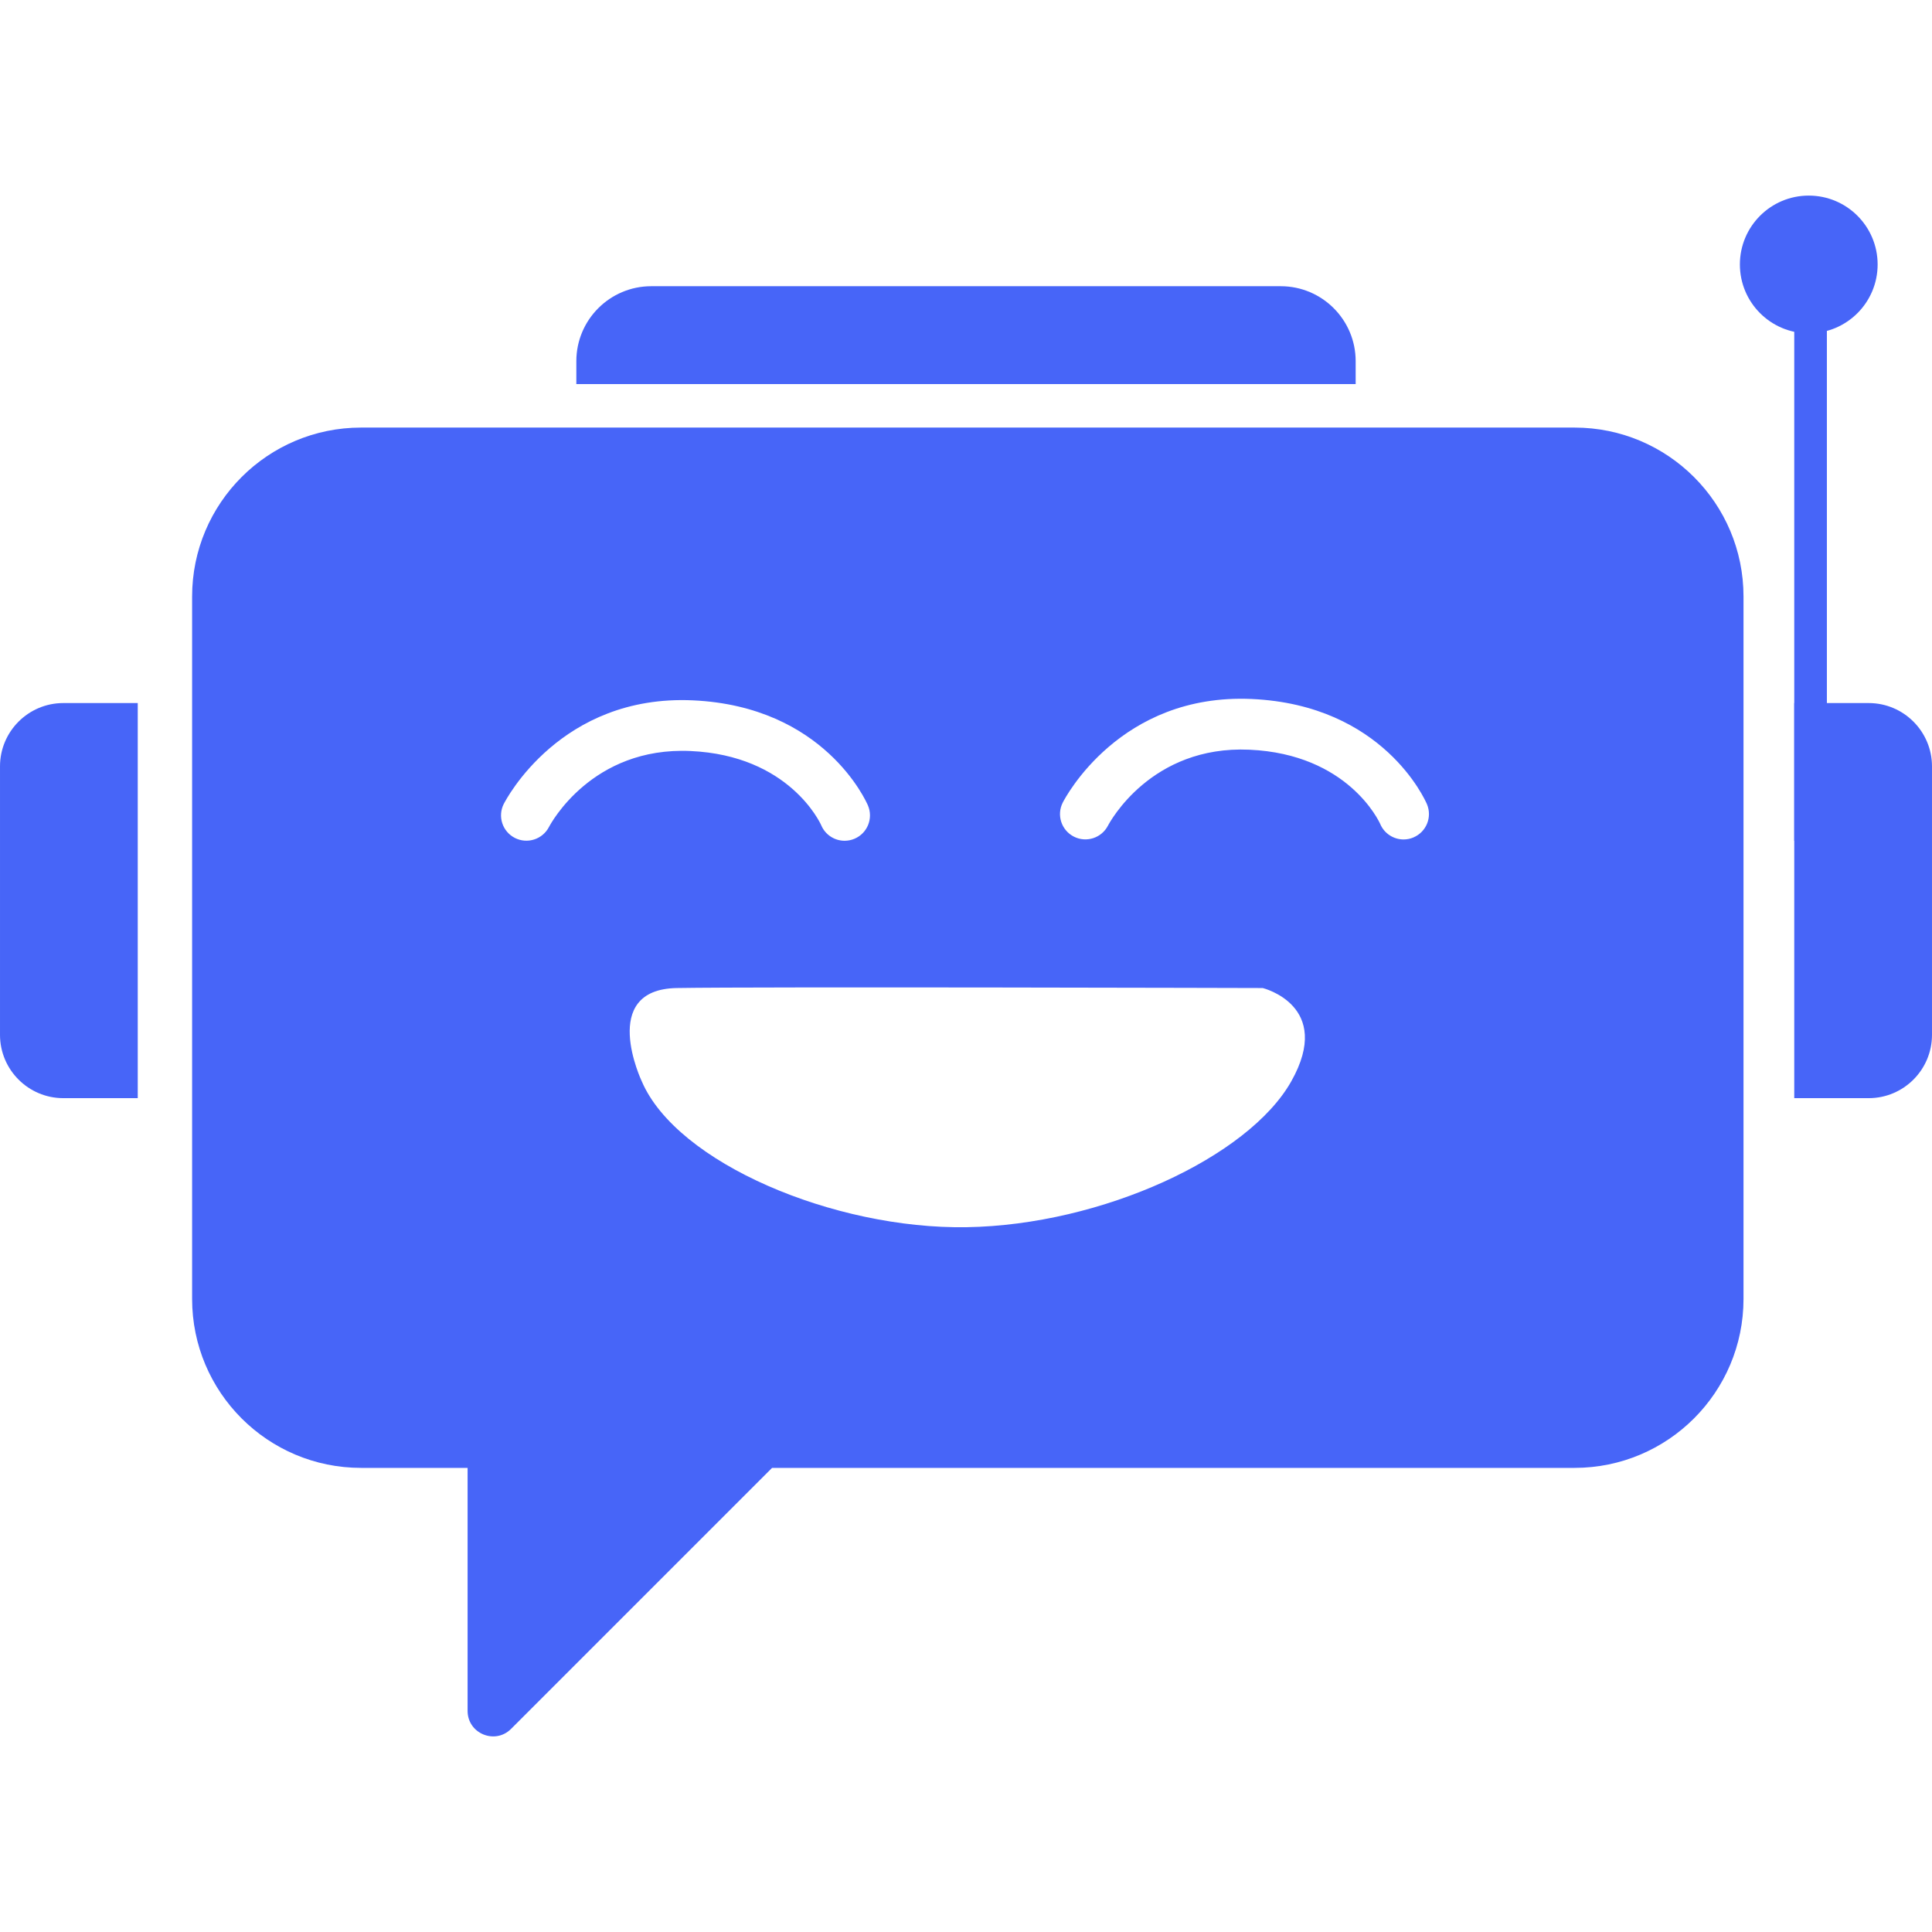 <?xml version="1.0" encoding="UTF-8"?>
<svg id="Layer_2" data-name="Layer 2" xmlns="http://www.w3.org/2000/svg" viewBox="0 0 533 425.08" width="250" height="250">
  <defs>
    <style>
		.cls-1 {
		fill: #4765f8;
		stroke-width: 0px;
		}
	</style>
  </defs>
  <g id="Layer_1-2" data-name="Layer 1">
    <g>
      <path class="cls-1" d="m495,140h20.53c9.64,0,17.47,7.83,17.47,17.47v74.06c0,9.64-7.83,17.47-17.47,17.47h-20.53v-109h0Z"/>
      <path class="cls-1" d="m0,140h20.53c9.64,0,17.47,7.83,17.47,17.47v74.06c0,9.64-7.83,17.47-17.47,17.47H0v-109H0Z" transform="translate(38 389) rotate(-180)"/>
      <path class="cls-1" d="m253-69h6.32c11.42,0,20.68,9.27,20.68,20.68V125.32c0,11.42-9.27,20.68-20.68,20.68h-6.32V-69h0Z" transform="translate(228 305) rotate(-90)"/>
      <rect class="cls-1" x="495" y="34" width="9" height="144"/>
      <circle class="cls-1" cx="499" cy="19" r="19"/>
      <path class="cls-1" d="m434.39,64H99.61c-25.74,0-46.61,20.87-46.61,46.61v193.78c0,25.74,20.87,46.61,46.61,46.61h29.39v67.04c0,6.26,7.57,9.39,11.99,4.97l72.01-72.01h221.39c25.74,0,46.61-20.87,46.61-46.61V110.61c0-25.74-20.87-46.61-46.61-46.61Zm-295.41,103.83c.63-1.23,15.75-30.22,52.14-28.58,36.27,1.64,47.85,27.89,48.33,29,1.51,3.56-.14,7.67-3.7,9.18-.89.38-1.82.56-2.74.56-2.72,0-5.31-1.6-6.44-4.26-.33-.74-8.89-19.28-36.08-20.5-27.17-1.23-38.56,20.05-39.04,20.96-1.78,3.42-5.99,4.77-9.42,3.01-3.43-1.76-4.79-5.94-3.05-9.38Zm217.25,76.54c-11.8,20.92-52.23,39.62-89.53,40.23-36.56.6-79.98-17.7-89.64-40.23,0,0-12.06-25.38,9.66-25.75,22.58-.39,161.64,0,161.64,0,0,0,19.67,4.83,7.87,25.75Zm33.73-67.3c-.89.38-1.82.56-2.74.56-2.72,0-5.31-1.6-6.44-4.26-.33-.74-8.89-19.28-36.08-20.5-27.17-1.22-38.56,20.05-39.04,20.96-1.78,3.42-5.99,4.77-9.42,3.01-3.43-1.76-4.79-5.94-3.05-9.38.63-1.23,15.76-30.22,52.14-28.58,36.27,1.64,47.85,27.89,48.33,29,1.51,3.56-.14,7.67-3.7,9.18Z"/>
    </g>
  </g>
</svg>